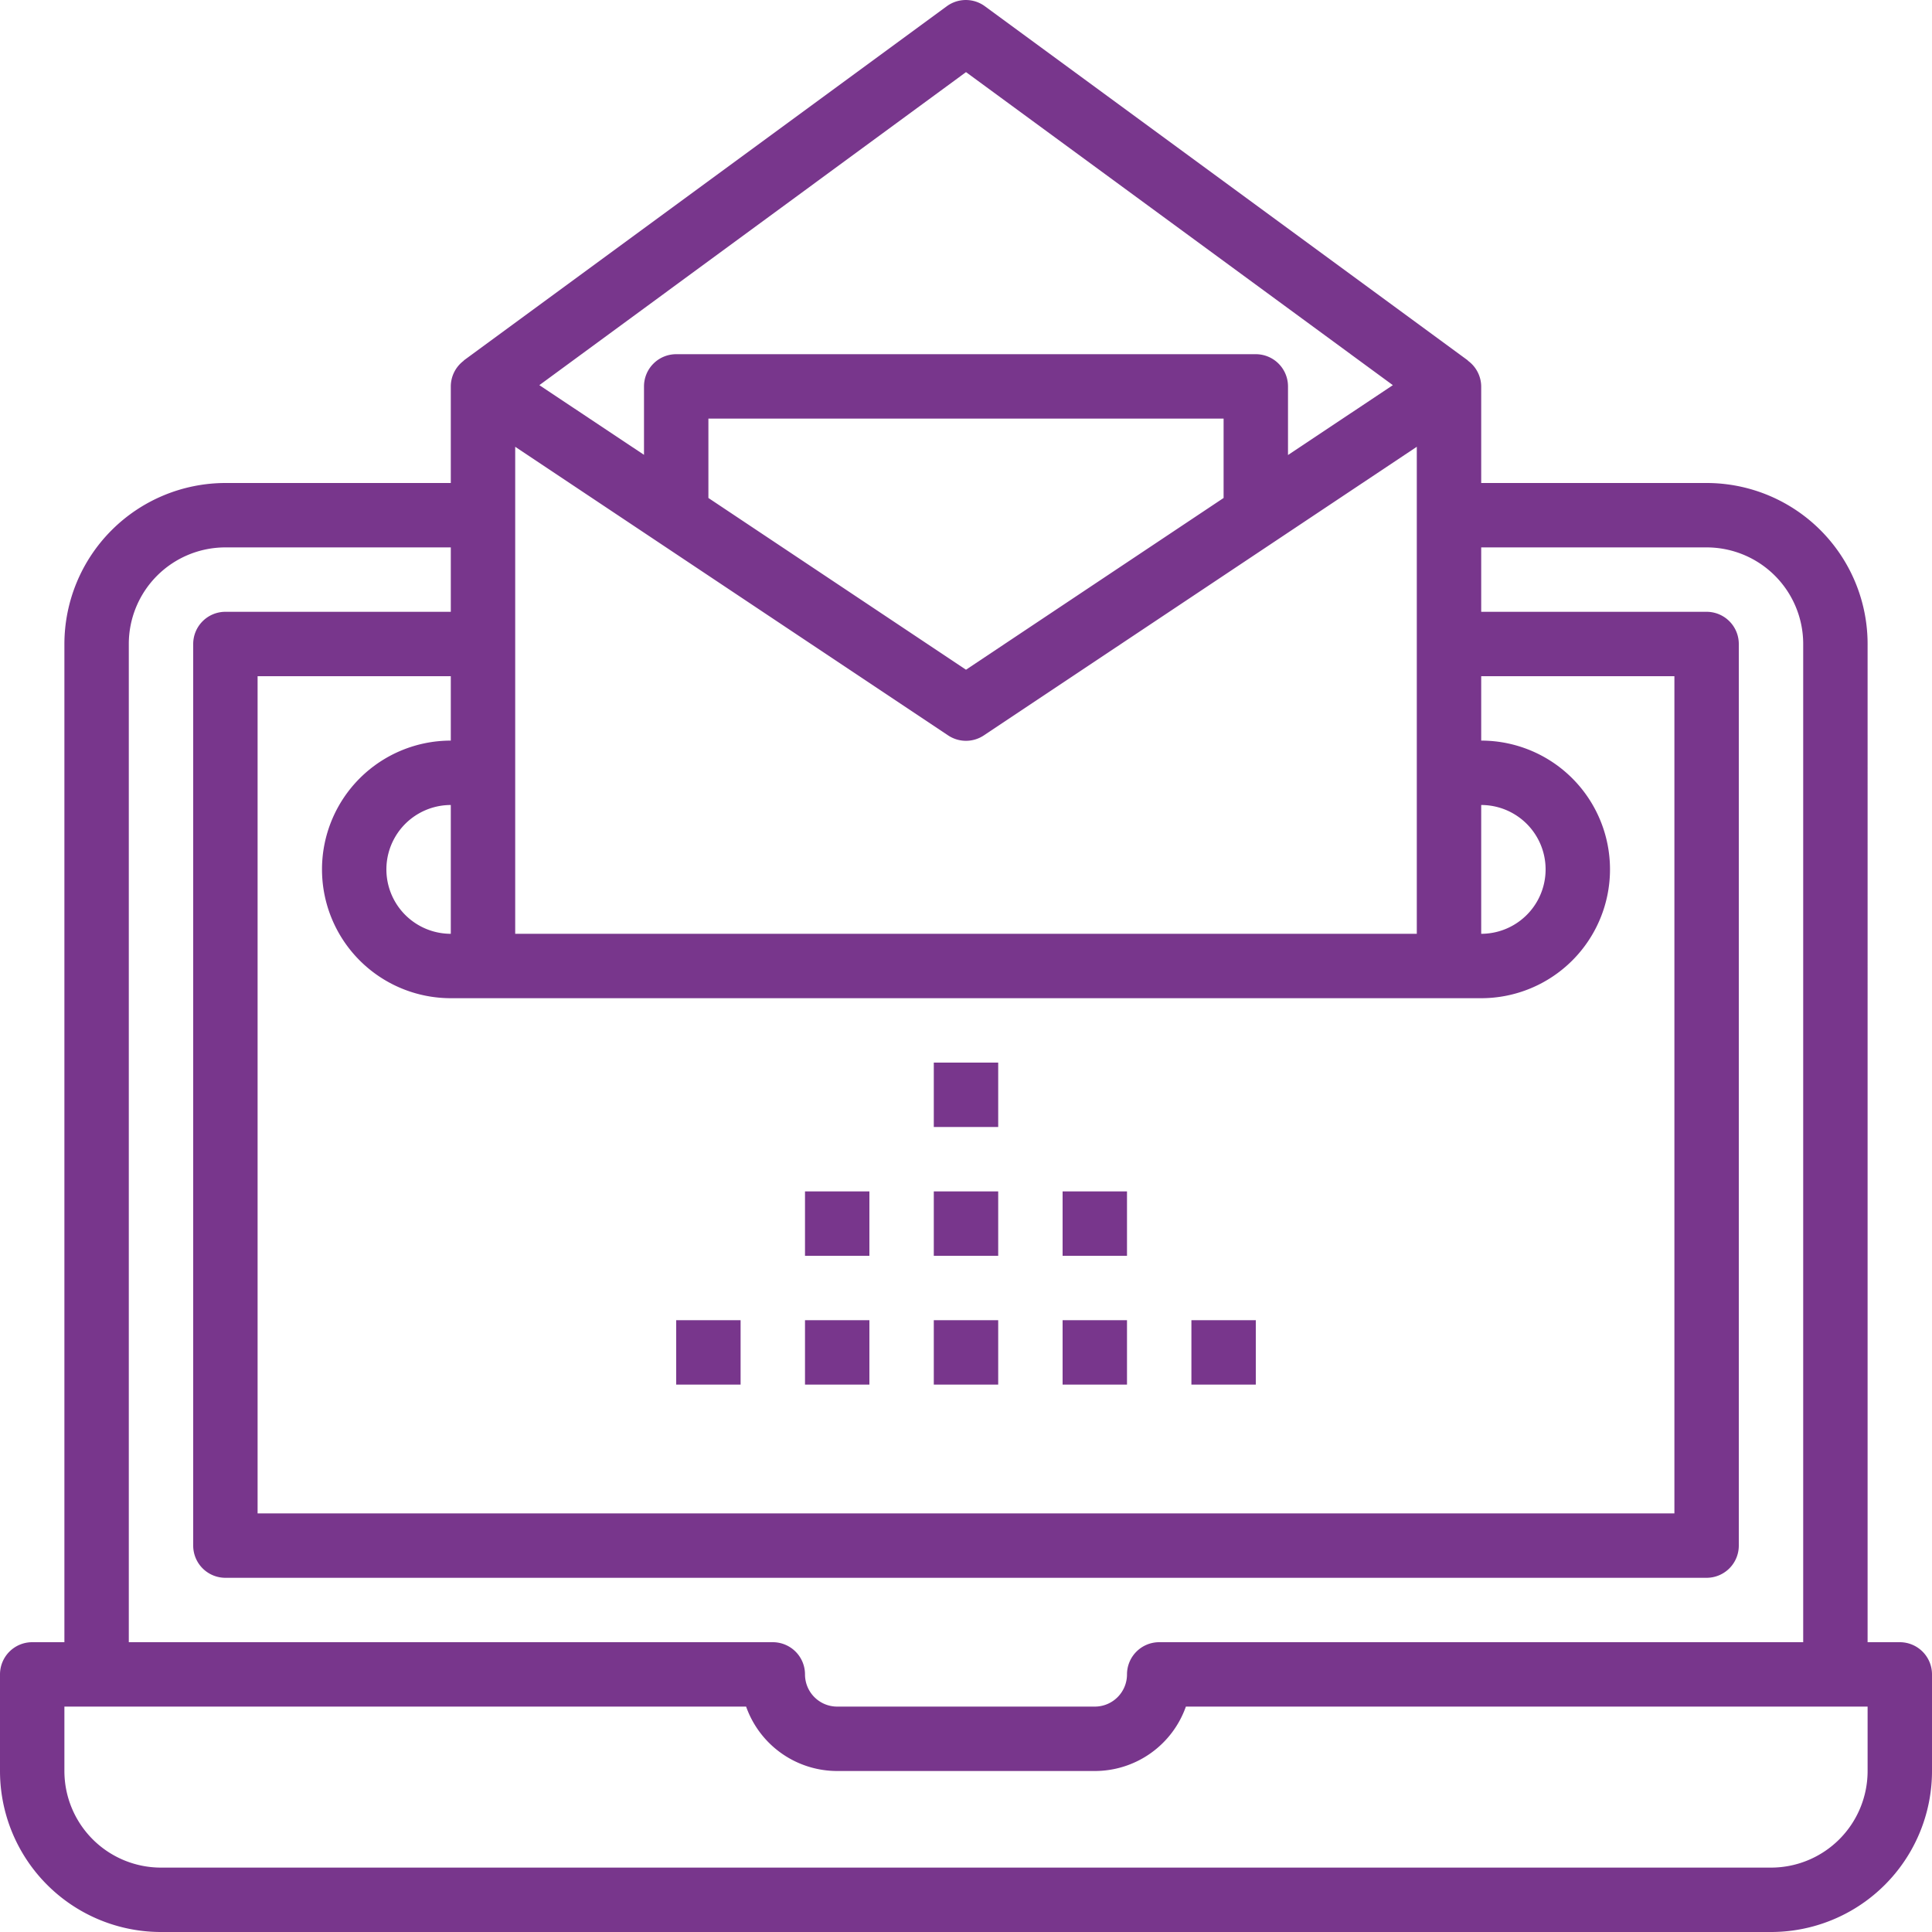 <?xml version="1.0"?>
<svg xmlns="http://www.w3.org/2000/svg" id="Capa_1" data-name="Capa 1" viewBox="0 0 480 480" width="67" height="67"><defs><style>.cls-1{fill:#78368c;}</style></defs><path class="cls-1" d="M472,408h-8V160a40,40,0,0,0-40-40H368V96a8,8,0,0,0-3.31-6.39l0-.06-120-88a8,8,0,0,0-9.46,0l-120,88,0,.06A8,8,0,0,0,112,96v24H56a40.05,40.05,0,0,0-40,40V408H8a8,8,0,0,0-8,8v24a40,40,0,0,0,40,40H440a40,40,0,0,0,40-40V416A8,8,0,0,0,472,408ZM368,200a16,16,0,0,1,0,32ZM240,17.92,346.05,95.69,320,113.05V96a8,8,0,0,0-8-8H168a8,8,0,0,0-8,8v17L134,95.69ZM304,104v19.72l-64,42.67-64-42.67V104Zm-176,7,107.56,71.71a8,8,0,0,0,8.87,0L352,111V232H128V111ZM120,248H368a32,32,0,0,0,0-64V168h48V376H64V168h48v16a32,32,0,0,0,0,64Zm-8-48v32a16,16,0,0,1,0-32ZM32,160a24,24,0,0,1,24-24h56v16H56a8,8,0,0,0-8,8V384a8,8,0,0,0,8,8H424a8,8,0,0,0,8-8V160a8,8,0,0,0-8-8H368V136h56a24,24,0,0,1,24,24V408H288a8,8,0,0,0-8,8,8,8,0,0,1-8,8H208a8,8,0,0,1-8-8,8,8,0,0,0-8-8H32V160ZM464,440a24,24,0,0,1-24,24H40a24,24,0,0,1-24-24V424H185.37A24,24,0,0,0,208,440h64a24,24,0,0,0,22.63-16H464Z"/><rect class="cls-1" x="232" y="264" width="16" height="16"/><rect class="cls-1" x="232" y="296" width="16" height="16"/><rect class="cls-1" x="200" y="296" width="16" height="16"/><rect class="cls-1" x="264" y="296" width="16" height="16"/><rect class="cls-1" x="232" y="328" width="16" height="16"/><rect class="cls-1" x="200" y="328" width="16" height="16"/><rect class="cls-1" x="168" y="328" width="16" height="16"/><rect class="cls-1" x="264" y="328" width="16" height="16"/><rect class="cls-1" x="296" y="328" width="16" height="16"/></svg>
